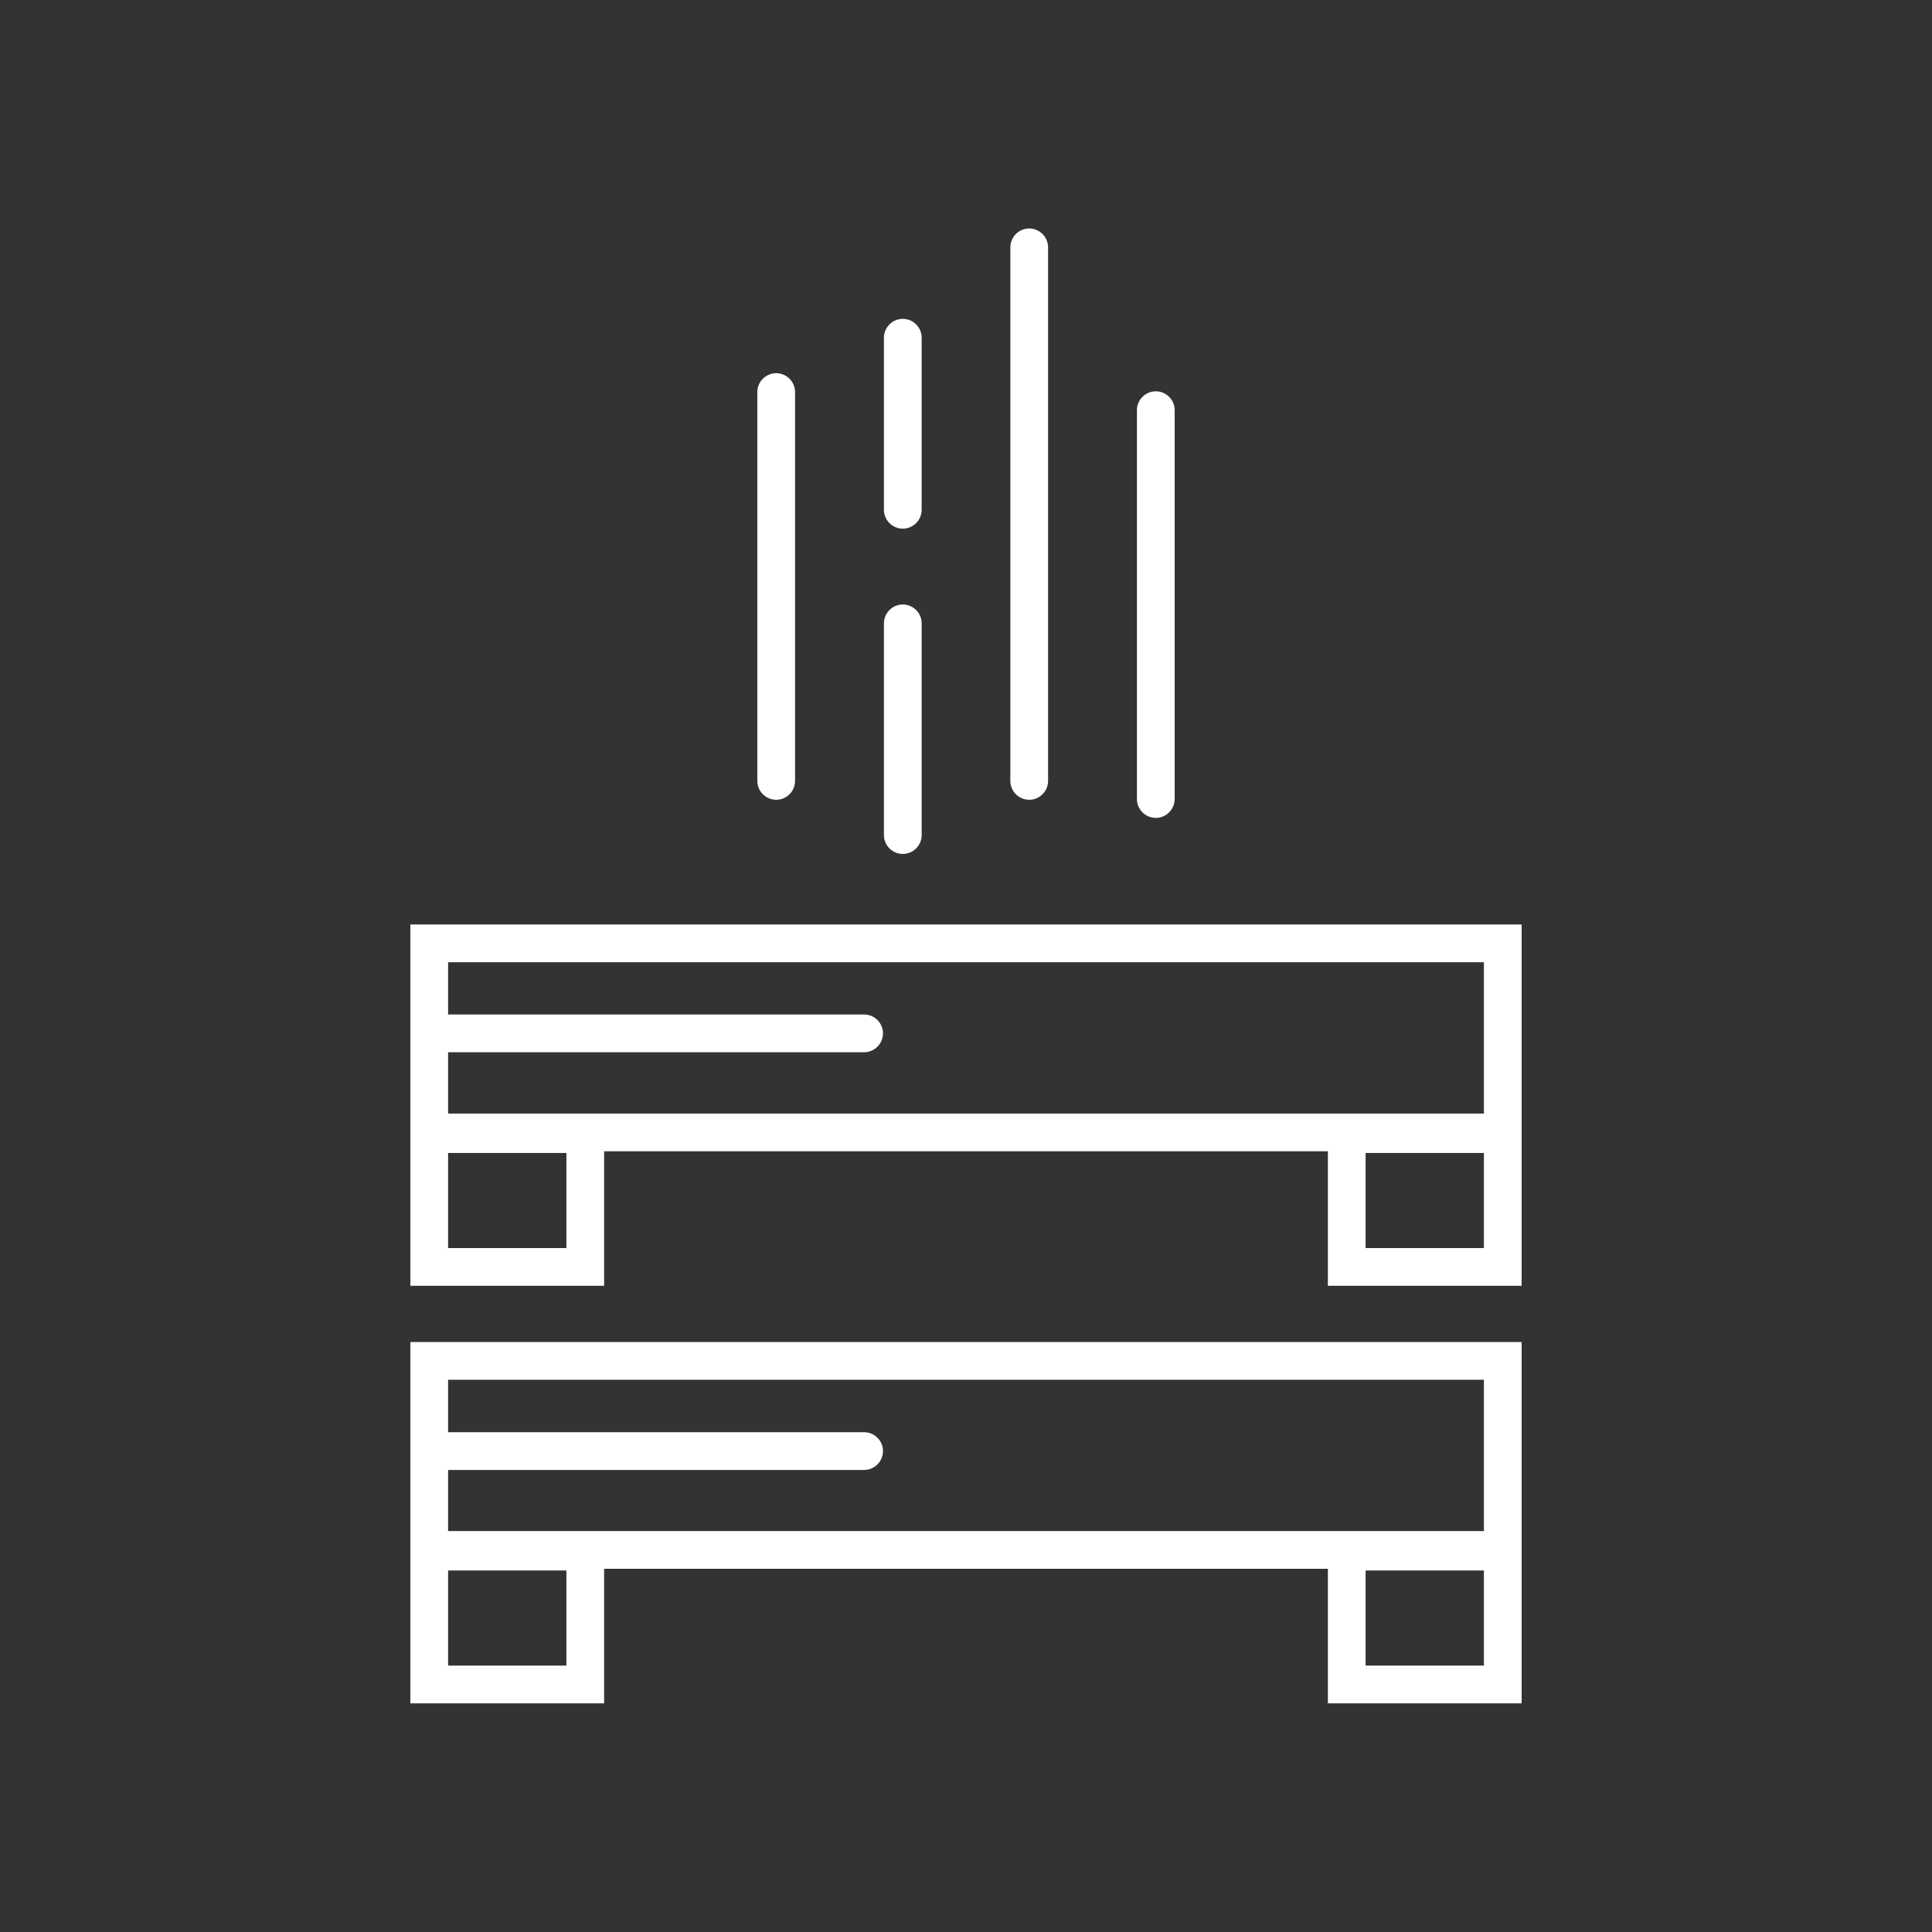 <?xml version="1.0" encoding="UTF-8"?>
<svg xmlns="http://www.w3.org/2000/svg" id="Capa_1" data-name="Capa 1" version="1.1" viewBox="0 0 1024 1024">
  <rect x="0" y="0" width="1024" height="1024" fill="#333333" stroke="none"/>
  <defs>
    <style>
      .cls-1 {
        fill: #fff;
        stroke-width: 0px;
      }
    </style>
  </defs>
  <path class="cls-1" d="M217.5,812.4v90.4h102.7v-71.3h383.6v71.3h102.7v-191.5H217.5v101.1h0ZM300.2,882.8h-62.7v-50.4h62.7v50.4ZM786.5,882.8h-62.7v-50.4h62.7v50.4ZM786.5,731.3v80.2H237.5v-32.4h220.5c5.5,0,10-4.5,10-10s-4.5-10-10-10h-220.5v-27.8h549Z"></path>
  <path class="cls-1" d="M217.5,490v191.5h102.7v-71.3h383.6v71.3h102.7v-191.5H217.5ZM300.2,661.5h-62.7v-50.4h62.7v50.4ZM786.5,661.5h-62.7v-50.4h62.7v50.4ZM786.5,510v80.2H237.5v-32.5h220.5c5.5,0,10-4.5,10-10s-4.5-10-10-10h-220.5v-27.7h549Z"></path>
  <path class="cls-1" d="M411.4,423.9c5.5,0,10-4.5,10-10v-206.1c0-5.5-4.5-10-10-10s-10,4.5-10,10v206.1c0,5.5,4.5,10,10,10Z"></path>
  <path class="cls-1" d="M612.6,433.5c5.5,0,10-4.5,10-10v-206.1c0-5.5-4.5-10-10-10s-10,4.5-10,10v206.1c0,5.5,4.5,10,10,10Z"></path>
  <path class="cls-1" d="M545.5,423.9c5.5,0,10-4.5,10-10V131.1c0-5.5-4.5-10-10-10s-10,4.5-10,10v282.8c0,5.5,4.5,10,10,10Z"></path>
  <path class="cls-1" d="M478.5,452.6c5.5,0,10-4.5,10-10v-112.2c0-5.5-4.5-10-10-10s-10,4.5-10,10v112.2c0,5.5,4.5,10,10,10h0Z"></path>
  <path class="cls-1" d="M478.5,280.2c5.5,0,10-4.5,10-10v-91.2c0-5.5-4.5-10-10-10s-10,4.5-10,10v91.2c0,5.5,4.5,10,10,10Z"></path>
</svg>
